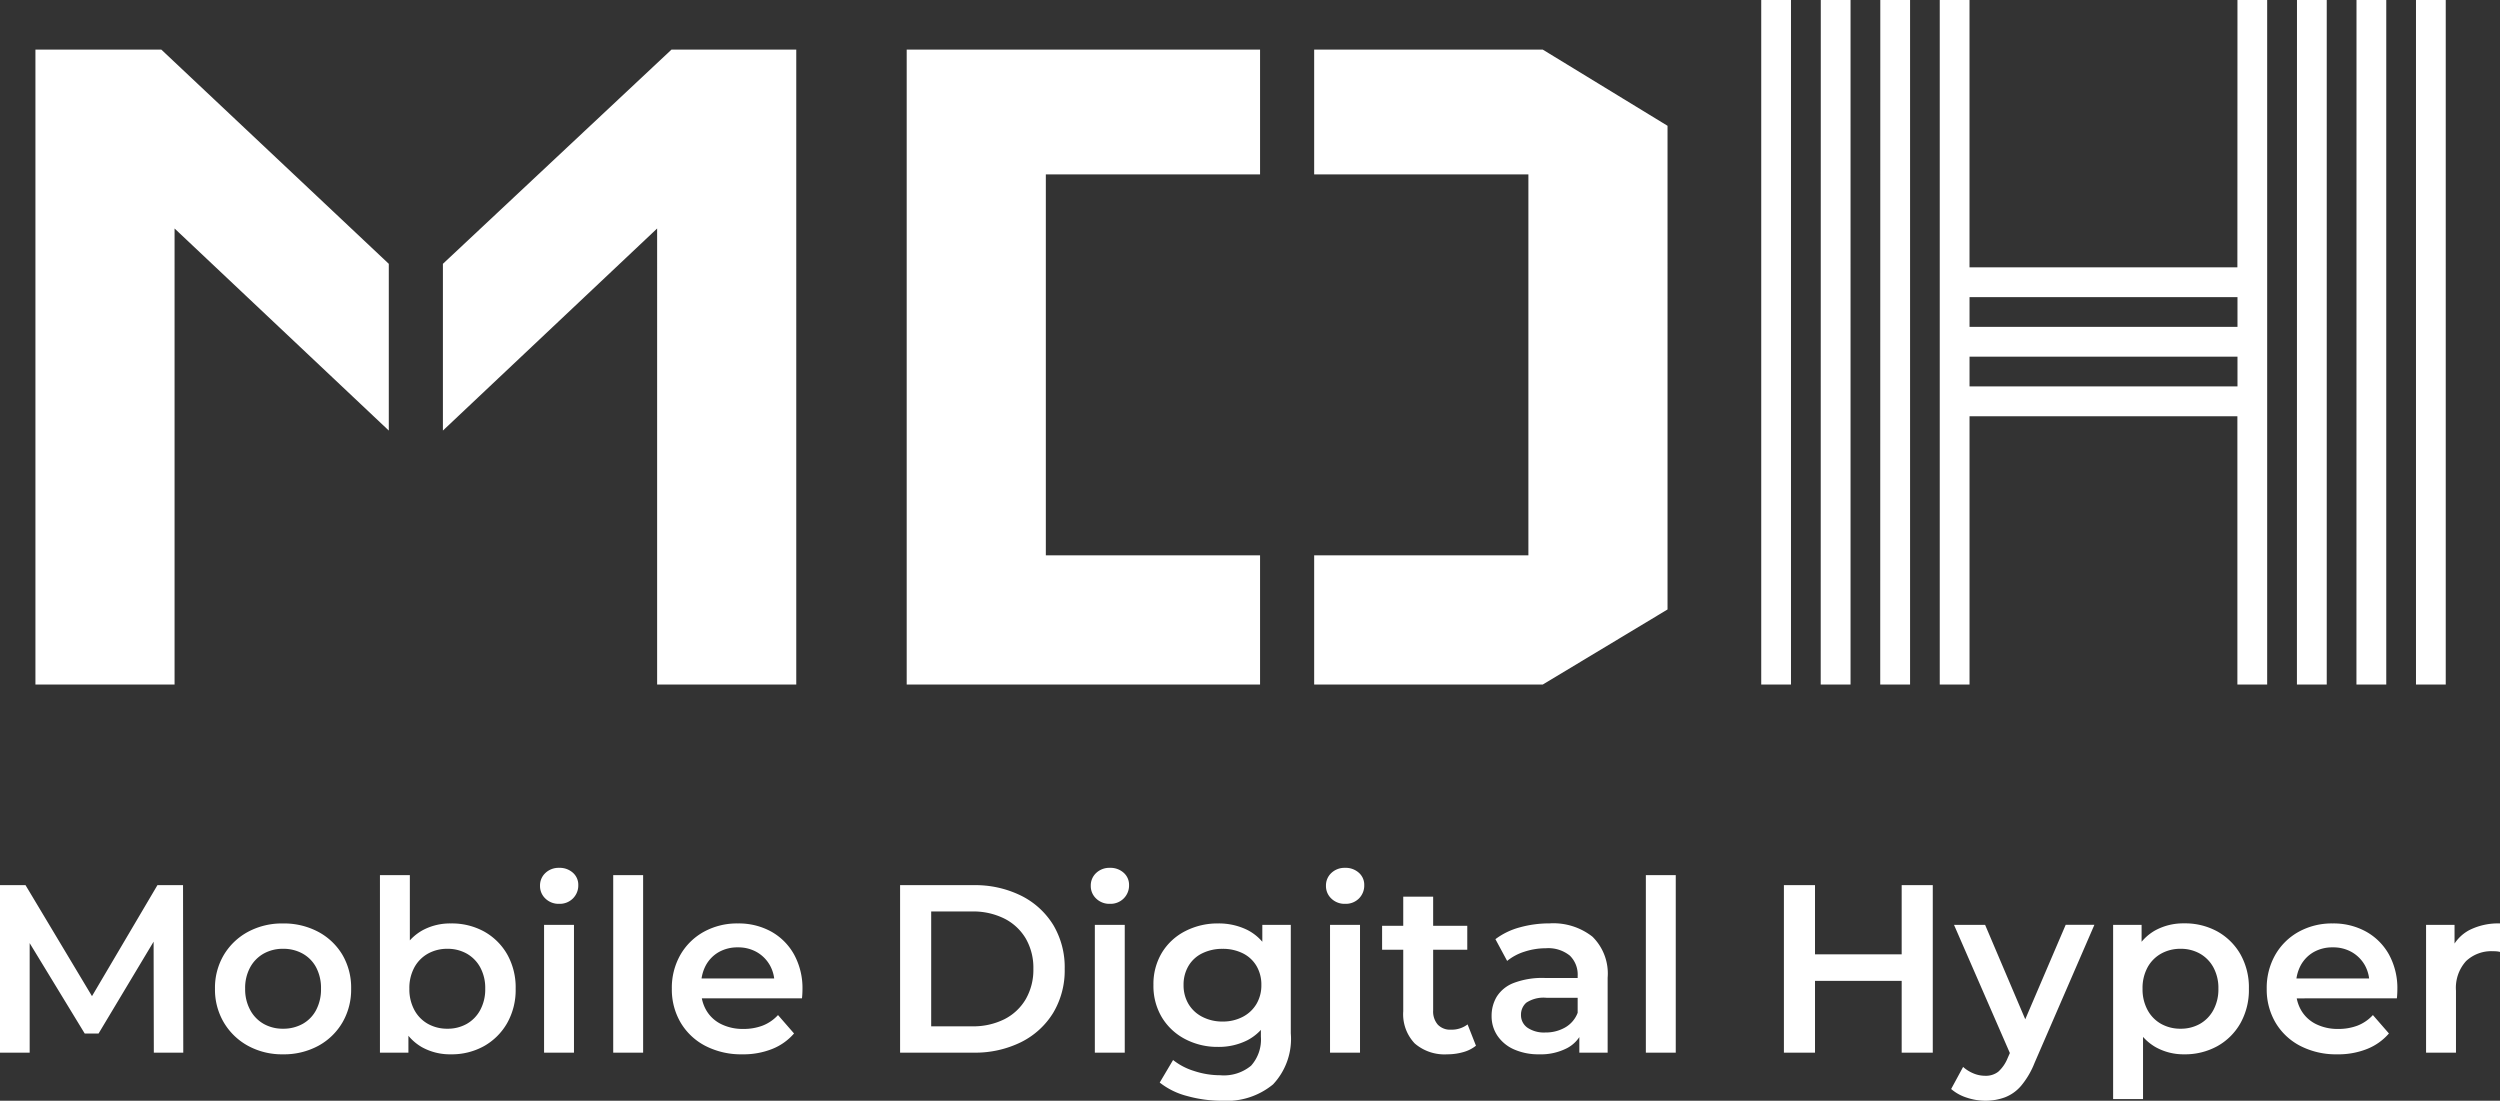 <svg xmlns="http://www.w3.org/2000/svg" viewBox="0 0 135.837 59.808" fill="#fff">
  <rect x="0" y="0" width="135.837" height="59.808" fill="#333333" stroke="none"/>
  <g id="그룹_114" data-name="그룹 114" transform="translate(-1635.504 -891.805)">
    <path id="패스_150" data-name="패스 150" d="M-67.5,0V-9.1h1.391l3.978,6.643h-.728L-58.942-9.1h1.391l.013,9.1h-1.6l-.013-6.591h.338L-62.14-1.04h-.754l-3.38-5.551h.39V0Zm15.379.091a3.847,3.847,0,0,1-1.9-.462,3.449,3.449,0,0,1-1.313-1.267,3.507,3.507,0,0,1-.481-1.833,3.5,3.5,0,0,1,.481-1.839,3.416,3.416,0,0,1,1.313-1.254,3.891,3.891,0,0,1,1.9-.455,3.956,3.956,0,0,1,1.917.455,3.371,3.371,0,0,1,1.313,1.248,3.526,3.526,0,0,1,.474,1.846,3.545,3.545,0,0,1-.474,1.833A3.389,3.389,0,0,1-50.2-.371,3.911,3.911,0,0,1-52.117.091Zm0-1.391a2.158,2.158,0,0,0,1.066-.26,1.839,1.839,0,0,0,.735-.754,2.4,2.4,0,0,0,.266-1.157,2.392,2.392,0,0,0-.266-1.164,1.849,1.849,0,0,0-.735-.747,2.131,2.131,0,0,0-1.053-.26,2.121,2.121,0,0,0-1.06.26,1.9,1.9,0,0,0-.735.747,2.345,2.345,0,0,0-.273,1.164A2.354,2.354,0,0,0-53.9-2.314a1.894,1.894,0,0,0,.735.754A2.1,2.1,0,0,0-52.117-1.3ZM-43,.091A3.137,3.137,0,0,1-44.577-.3a2.706,2.706,0,0,1-1.085-1.177,4.421,4.421,0,0,1-.4-2,4.294,4.294,0,0,1,.41-2,2.738,2.738,0,0,1,1.1-1.163A3.137,3.137,0,0,1-43-7.02a3.638,3.638,0,0,1,1.813.442,3.284,3.284,0,0,1,1.248,1.235,3.656,3.656,0,0,1,.461,1.872A3.656,3.656,0,0,1-39.943-1.6,3.332,3.332,0,0,1-41.191-.358,3.6,3.6,0,0,1-43,.091ZM-46.852,0V-9.646h1.625V-5.33l-.13,1.846.052,1.846V0Zm3.666-1.3a2.1,2.1,0,0,0,1.047-.26,1.894,1.894,0,0,0,.735-.754,2.354,2.354,0,0,0,.273-1.157,2.345,2.345,0,0,0-.273-1.164,1.9,1.9,0,0,0-.735-.747,2.1,2.1,0,0,0-1.047-.26,2.131,2.131,0,0,0-1.053.26,1.892,1.892,0,0,0-.741.747,2.345,2.345,0,0,0-.273,1.164,2.354,2.354,0,0,0,.273,1.157,1.881,1.881,0,0,0,.741.754A2.131,2.131,0,0,0-43.186-1.3ZM-37.934,0V-6.942h1.625V0Zm.819-8.086a1.025,1.025,0,0,1-.747-.286.929.929,0,0,1-.292-.689.923.923,0,0,1,.292-.7,1.038,1.038,0,0,1,.747-.28,1.067,1.067,0,0,1,.748.267.867.867,0,0,1,.292.669.992.992,0,0,1-.286.722A1.007,1.007,0,0,1-37.115-8.086ZM-34.177,0V-9.646h1.625V0Zm7.02.091a4.231,4.231,0,0,1-2.021-.462,3.344,3.344,0,0,1-1.339-1.267,3.545,3.545,0,0,1-.475-1.833,3.613,3.613,0,0,1,.462-1.839,3.312,3.312,0,0,1,1.274-1.254A3.726,3.726,0,0,1-27.4-7.02a3.648,3.648,0,0,1,1.807.442A3.2,3.2,0,0,1-24.349-5.33a3.8,3.8,0,0,1,.455,1.9q0,.1-.007.234t-.02.247h-5.785V-4.03h4.927l-.637.338a2,2,0,0,0-.247-1.053,1.9,1.9,0,0,0-.708-.715A2.023,2.023,0,0,0-27.4-5.72a2.049,2.049,0,0,0-1.047.26,1.843,1.843,0,0,0-.7.721,2.22,2.22,0,0,0-.253,1.085v.26a2.12,2.12,0,0,0,.286,1.105,1.907,1.907,0,0,0,.806.741,2.64,2.64,0,0,0,1.2.26,2.886,2.886,0,0,0,1.053-.182,2.241,2.241,0,0,0,.832-.572l.871,1A3.058,3.058,0,0,1-25.539-.2,4.211,4.211,0,0,1-27.157.091ZM-18.59,0V-9.1h3.978a5.634,5.634,0,0,1,2.6.572A4.29,4.29,0,0,1-10.27-6.942,4.473,4.473,0,0,1-9.646-4.55a4.481,4.481,0,0,1-.624,2.386A4.275,4.275,0,0,1-12.012-.572a5.634,5.634,0,0,1-2.6.572Zm1.69-1.43h2.21a3.789,3.789,0,0,0,1.775-.39,2.815,2.815,0,0,0,1.157-1.092,3.192,3.192,0,0,0,.41-1.638,3.183,3.183,0,0,0-.41-1.645A2.828,2.828,0,0,0-12.916-7.28a3.789,3.789,0,0,0-1.775-.39H-16.9ZM-8.008,0V-6.942h1.625V0Zm.819-8.086a1.025,1.025,0,0,1-.748-.286.929.929,0,0,1-.292-.689.923.923,0,0,1,.292-.7,1.038,1.038,0,0,1,.748-.28,1.067,1.067,0,0,1,.747.267.867.867,0,0,1,.293.669.992.992,0,0,1-.286.722A1.007,1.007,0,0,1-7.189-8.086Zm6.084,10.7a7.014,7.014,0,0,1-1.878-.254,4.021,4.021,0,0,1-1.5-.734L-3.757.4a3.478,3.478,0,0,0,1.151.6,4.511,4.511,0,0,0,1.41.228A2.309,2.309,0,0,0,.481.709a2.129,2.129,0,0,0,.533-1.58V-2.106l.13-1.573L1.092-5.252v-1.69H2.639v5.889a3.613,3.613,0,0,1-.962,2.776A3.952,3.952,0,0,1-1.105,2.613ZM-1.313-.312A3.766,3.766,0,0,1-3.1-.735,3.2,3.2,0,0,1-4.362-1.911a3.319,3.319,0,0,1-.462-1.768,3.294,3.294,0,0,1,.462-1.755A3.157,3.157,0,0,1-3.1-6.6,3.814,3.814,0,0,1-1.313-7.02a3.5,3.5,0,0,1,1.586.351A2.647,2.647,0,0,1,1.4-5.577a3.8,3.8,0,0,1,.423,1.9,3.837,3.837,0,0,1-.423,1.9A2.679,2.679,0,0,1,.273-.67,3.445,3.445,0,0,1-1.313-.312Zm.247-1.378A2.306,2.306,0,0,0,.026-1.944a1.855,1.855,0,0,0,.747-.7A1.984,1.984,0,0,0,1.04-3.679,1.984,1.984,0,0,0,.773-4.713,1.769,1.769,0,0,0,.026-5.4a2.409,2.409,0,0,0-1.092-.24,2.45,2.45,0,0,0-1.1.24,1.761,1.761,0,0,0-.754.689,1.984,1.984,0,0,0-.267,1.033,1.984,1.984,0,0,0,.267,1.034,1.846,1.846,0,0,0,.754.7A2.345,2.345,0,0,0-1.066-1.69ZM4.771,0V-6.942H6.4V0ZM5.59-8.086a1.025,1.025,0,0,1-.748-.286.929.929,0,0,1-.292-.689.923.923,0,0,1,.292-.7,1.038,1.038,0,0,1,.748-.28,1.067,1.067,0,0,1,.747.267A.867.867,0,0,1,6.63-9.1a.992.992,0,0,1-.286.722A1.007,1.007,0,0,1,5.59-8.086ZM11.141.091A2.47,2.47,0,0,1,9.373-.5a2.3,2.3,0,0,1-.624-1.749V-8.476h1.625v6.188a1.085,1.085,0,0,0,.253.767.919.919,0,0,0,.708.273,1.428,1.428,0,0,0,.91-.286L12.7-.377a1.909,1.909,0,0,1-.7.351A3.154,3.154,0,0,1,11.141.091ZM7.6-5.59v-1.3h4.628v1.3ZM18.317,0V-1.4l-.091-.3V-4.16A1.438,1.438,0,0,0,17.8-5.272a1.859,1.859,0,0,0-1.3-.4,3.734,3.734,0,0,0-1.151.182,2.826,2.826,0,0,0-.955.507l-.637-1.183a3.854,3.854,0,0,1,1.333-.643,5.98,5.98,0,0,1,1.606-.214,3.434,3.434,0,0,1,2.333.722,2.808,2.808,0,0,1,.826,2.229V0ZM16.133.091a3.265,3.265,0,0,1-1.365-.267,2.109,2.109,0,0,1-.9-.741,1.88,1.88,0,0,1-.318-1.073,2.014,2.014,0,0,1,.28-1.053,1.885,1.885,0,0,1,.916-.741,4.356,4.356,0,0,1,1.69-.273h2.015v1.079h-1.9a1.693,1.693,0,0,0-1.118.266.862.862,0,0,0-.286.657.828.828,0,0,0,.351.7,1.609,1.609,0,0,0,.975.26,2.111,2.111,0,0,0,1.073-.273,1.548,1.548,0,0,0,.683-.806L18.5-1.2a1.806,1.806,0,0,1-.838.949A3.1,3.1,0,0,1,16.133.091ZM21.931,0V-9.646h1.625V0Zm13.9-9.1h1.69V0h-1.69ZM31.122,0h-1.69V-9.1h1.69Zm4.836-3.9H30.979V-5.343h4.979Zm4.42,6.513a3.19,3.19,0,0,1-1.014-.169,2.4,2.4,0,0,1-.845-.468l.65-1.2a1.965,1.965,0,0,0,.559.351,1.642,1.642,0,0,0,.637.13,1.1,1.1,0,0,0,.715-.221A2,2,0,0,0,41.587.3l.4-.91.13-.2,2.626-6.136h1.56l-3.25,7.5a4.528,4.528,0,0,1-.722,1.235,2.192,2.192,0,0,1-.884.637A3.044,3.044,0,0,1,40.378,2.613ZM41.808.247,38.675-6.942h1.69L42.913-.949Zm9.36-.156A3.1,3.1,0,0,1,49.627-.3a2.772,2.772,0,0,1-1.1-1.177,4.3,4.3,0,0,1-.41-2,4.413,4.413,0,0,1,.4-2,2.672,2.672,0,0,1,1.085-1.163,3.179,3.179,0,0,1,1.573-.384,3.638,3.638,0,0,1,1.813.442,3.284,3.284,0,0,1,1.248,1.235,3.656,3.656,0,0,1,.461,1.872,3.692,3.692,0,0,1-.461,1.879A3.27,3.27,0,0,1,52.981-.351,3.638,3.638,0,0,1,51.168.091ZM47.32,2.522V-6.942h1.547V-5.3l-.052,1.846.13,1.846V2.522ZM50.986-1.3a2.1,2.1,0,0,0,1.046-.26,1.894,1.894,0,0,0,.735-.754,2.354,2.354,0,0,0,.273-1.157,2.345,2.345,0,0,0-.273-1.164,1.9,1.9,0,0,0-.735-.747,2.1,2.1,0,0,0-1.046-.26,2.131,2.131,0,0,0-1.053.26,1.892,1.892,0,0,0-.741.747,2.345,2.345,0,0,0-.273,1.164,2.354,2.354,0,0,0,.273,1.157,1.881,1.881,0,0,0,.741.754A2.131,2.131,0,0,0,50.986-1.3ZM59.5.091a4.231,4.231,0,0,1-2.021-.462A3.344,3.344,0,0,1,56.14-1.638a3.545,3.545,0,0,1-.474-1.833,3.613,3.613,0,0,1,.462-1.839A3.312,3.312,0,0,1,57.4-6.565a3.726,3.726,0,0,1,1.853-.455,3.648,3.648,0,0,1,1.807.442A3.2,3.2,0,0,1,62.309-5.33a3.8,3.8,0,0,1,.455,1.9q0,.1-.007.234t-.019.247H56.953V-4.03H61.88l-.637.338A2,2,0,0,0,61-4.745a1.9,1.9,0,0,0-.708-.715,2.023,2.023,0,0,0-1.034-.26,2.049,2.049,0,0,0-1.047.26,1.843,1.843,0,0,0-.7.721,2.22,2.22,0,0,0-.253,1.085v.26a2.121,2.121,0,0,0,.286,1.105,1.907,1.907,0,0,0,.806.741,2.64,2.64,0,0,0,1.2.26,2.886,2.886,0,0,0,1.053-.182,2.241,2.241,0,0,0,.832-.572l.871,1A3.058,3.058,0,0,1,61.119-.2,4.211,4.211,0,0,1,59.5.091ZM64.324,0V-6.942h1.547v1.911l-.182-.559a2.2,2.2,0,0,1,.981-1.066,3.465,3.465,0,0,1,1.671-.364v1.547a1.143,1.143,0,0,0-.195-.032q-.091-.006-.182-.006a2,2,0,0,0-1.469.539,2.163,2.163,0,0,0-.546,1.606V0Z" transform="translate(1703 949)" />
    <path id="패스_151" data-name="패스 151" d="M-63.571-34.5h6.84l12.36,11.64v9.06l-11.64-10.98V0h-7.56Zm41.34,0h-6.78l-12.42,11.64v9.06l11.64-10.98V0h7.56Zm6,0h19.2v6.78H-8.671v20.7H2.969V0h-19.2Zm41.34,4.14-6.78-4.14H5.909v6.78h11.64v20.7H5.909V0h12.42l6.78-4.08ZM65.776-37.2h1.617V0H65.776ZM30.2-37.2h1.617V0H30.2Zm32.344,0h1.617V0H62.541Zm-3.234,0h1.617V0H59.307Zm-3.234,0H57.69V0H56.072V-14.577H41.518V0H39.9V-37.2h1.617v14.532H56.072Zm-19.406,0h1.617V0H36.666Zm-3.234,0h1.617V0H33.432Zm22.641,21v-1.617H41.518v1.617Zm0-3.234v-1.617H41.518v1.617Z" transform="translate(1701 929)" />
  </g>
</svg>